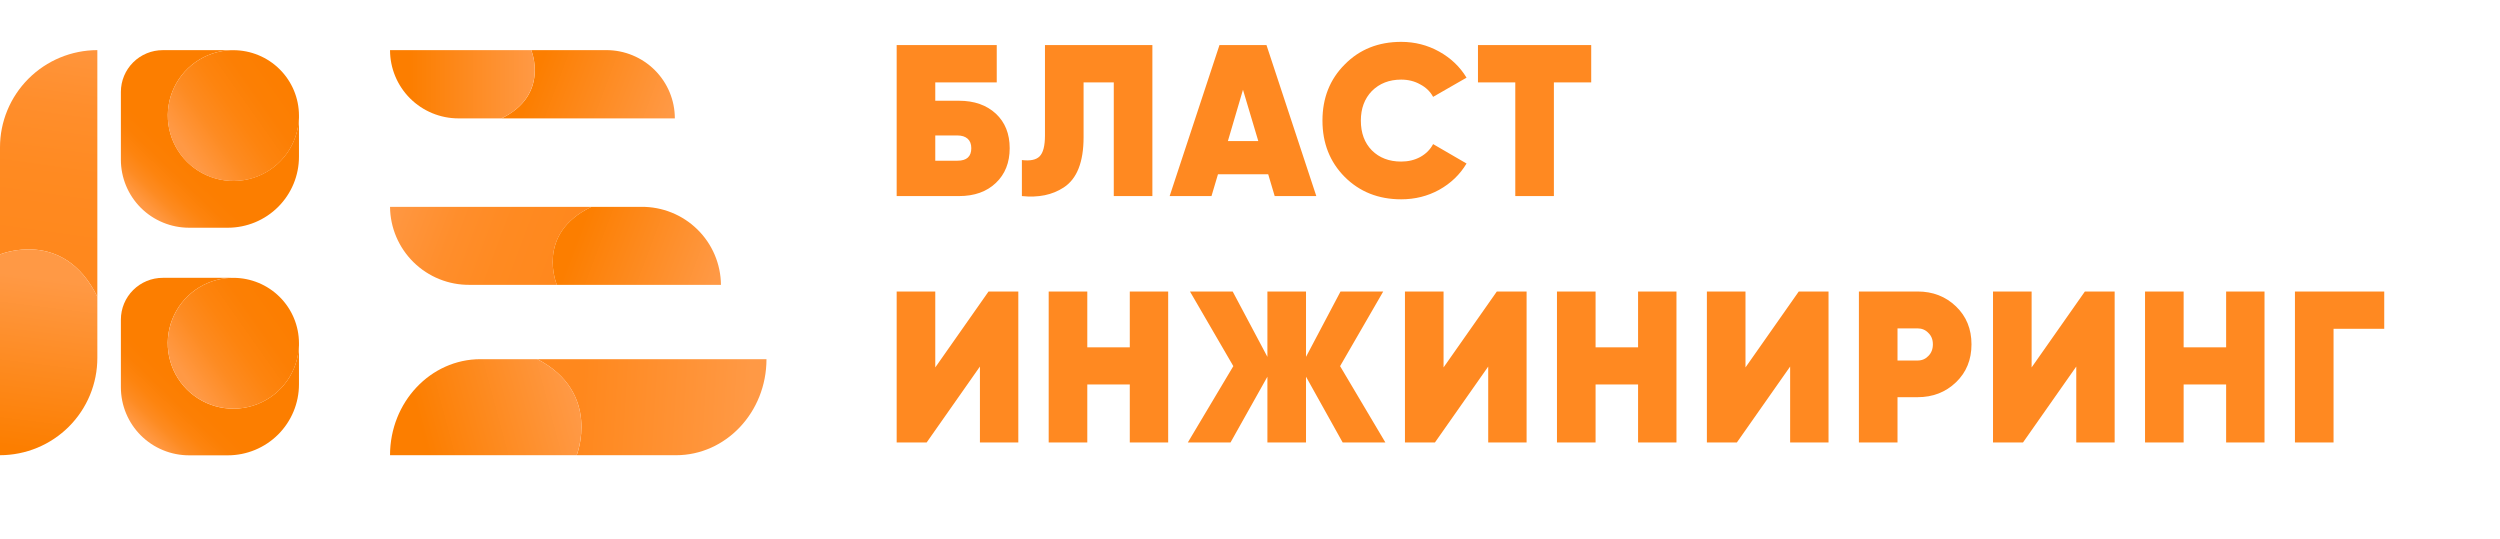 <svg width="255" height="55" viewBox="0 0 255 55" fill="none" xmlns="http://www.w3.org/2000/svg">
<path d="M95.398 10.276H97.818C99.373 10.276 100.627 10.716 101.58 11.596C102.519 12.476 102.988 13.649 102.988 15.116C102.988 16.583 102.519 17.763 101.58 18.658C100.642 19.553 99.388 20 97.818 20H91.46V4.6H101.668V8.406H95.398V10.276ZM95.398 16.392H97.664C98.603 16.392 99.072 15.967 99.072 15.116C99.072 14.691 98.948 14.368 98.698 14.148C98.449 13.928 98.104 13.818 97.664 13.818H95.398V16.392ZM104.233 20V16.326C105.084 16.429 105.685 16.304 106.037 15.952C106.404 15.585 106.587 14.874 106.587 13.818V4.6H117.543V20H113.605V8.406H110.525V13.994C110.525 16.531 109.85 18.24 108.501 19.12C107.342 19.883 105.92 20.176 104.233 20ZM134.264 20H130.018L129.358 17.778H124.232L123.572 20H119.304L124.386 4.6H129.182L134.264 20ZM126.784 9.154L125.244 14.39H128.346L126.784 9.154ZM142.921 20.33C140.604 20.33 138.682 19.567 137.157 18.042C135.646 16.517 134.891 14.603 134.891 12.3C134.891 9.997 135.646 8.091 137.157 6.58C138.668 5.04 140.589 4.27 142.921 4.27C144.314 4.27 145.605 4.6 146.793 5.26C147.981 5.92 148.912 6.807 149.587 7.922L146.177 9.88C145.884 9.337 145.444 8.912 144.857 8.604C144.285 8.281 143.64 8.12 142.921 8.12C141.704 8.12 140.706 8.509 139.929 9.286C139.181 10.063 138.807 11.068 138.807 12.3C138.807 13.561 139.181 14.573 139.929 15.336C140.692 16.099 141.689 16.48 142.921 16.48C143.64 16.48 144.285 16.326 144.857 16.018C145.444 15.695 145.884 15.255 146.177 14.698L149.587 16.678C148.912 17.807 147.981 18.702 146.793 19.362C145.62 20.007 144.329 20.33 142.921 20.33ZM150.753 4.6H162.303V8.406H158.497V20H154.559V8.406H150.753V4.6Z" fill="#FF8921"/>
<path d="M103.868 45.133H99.952V37.389L94.518 45.133H91.46V29.733H95.398V37.477L100.832 29.733H103.868V45.133ZM115.238 35.431V29.733H119.154V45.133H115.238V39.215H110.904V45.133H106.966V29.733H110.904V35.431H115.238ZM136.689 37.345L141.309 45.133H136.953L133.213 38.423V45.133H129.275V38.423L125.513 45.133H121.157L125.799 37.345L121.377 29.733H125.733L129.275 36.399V29.733H133.213V36.399L136.733 29.733H141.089L136.689 37.345ZM155.713 45.133H151.797V37.389L146.363 45.133H143.305V29.733H147.243V37.477L152.677 29.733H155.713V45.133ZM167.083 35.431V29.733H170.999V45.133H167.083V39.215H162.749V45.133H158.811V29.733H162.749V35.431H167.083ZM186.51 45.133H182.594V37.389L177.16 45.133H174.102V29.733H178.04V37.477L183.474 29.733H186.51V45.133ZM189.608 29.733H195.592C197.146 29.733 198.452 30.239 199.508 31.251C200.564 32.263 201.092 33.553 201.092 35.123C201.092 36.692 200.564 37.983 199.508 38.995C198.452 40.007 197.146 40.513 195.592 40.513H193.546V45.133H189.608V29.733ZM193.546 36.773H195.592C196.032 36.773 196.398 36.619 196.692 36.311C197 36.003 197.154 35.607 197.154 35.123C197.154 34.639 197 34.25 196.692 33.957C196.398 33.649 196.032 33.495 195.592 33.495H193.546V36.773ZM215.695 45.133H211.779V37.389L206.345 45.133H203.287V29.733H207.225V37.477L212.659 29.733H215.695V45.133ZM227.065 35.431V29.733H230.981V45.133H227.065V39.215H222.731V45.133H218.793V29.733H222.731V35.431H227.065ZM234.084 29.733H243.192V33.539H238.022V45.133H234.084V29.733Z" fill="#FF8921"/>
<path d="M68.834 12.076H51.151C56.107 9.665 54.184 5.112 54.184 5.112H61.849C63.701 5.112 65.478 5.846 66.788 7.152C68.098 8.458 68.834 10.229 68.834 12.076Z" fill="url(#paint0_linear_2003_1560)"/>
<path d="M51.151 12.076H46.768C44.915 12.076 43.139 11.343 41.829 10.037C40.519 8.73 39.783 6.959 39.783 5.112H54.184C54.184 5.112 56.094 9.665 51.151 12.076Z" fill="url(#paint1_linear_2003_1560)"/>
<path d="M39.783 21.098H60.328C54.569 23.854 56.803 29.055 56.803 29.055H47.9C46.843 29.064 45.794 28.866 44.815 28.471C43.835 28.076 42.942 27.492 42.188 26.753C41.435 26.014 40.834 25.134 40.422 24.164C40.009 23.194 39.792 22.152 39.783 21.098Z" fill="url(#paint2_linear_2003_1560)"/>
<path d="M60.328 21.098H65.42C66.477 21.089 67.526 21.288 68.506 21.683C69.486 22.078 70.378 22.662 71.132 23.401C71.886 24.14 72.486 25.019 72.899 25.99C73.311 26.96 73.529 28.002 73.537 29.056H56.803C56.803 29.056 54.569 23.842 60.328 21.098Z" fill="url(#paint3_linear_2003_1560)"/>
<path d="M78.181 36.635H54.812C61.366 40.043 58.824 46.432 58.824 46.432H68.953C74.037 46.432 78.181 42.049 78.181 36.635Z" fill="url(#paint4_linear_2003_1560)"/>
<path d="M54.812 36.635H49.015C43.918 36.635 39.783 41.022 39.783 46.432H58.82C58.82 46.432 61.362 40.03 54.812 36.635Z" fill="url(#paint5_linear_2003_1560)"/>
<path d="M9.929 5.112V30.266C6.489 23.229 1.47352e-05 25.951 1.47352e-05 25.951V15.05C-0.005 12.419 1.039 9.895 2.901 8.031C4.763 6.168 7.29 5.117 9.929 5.112Z" fill="url(#paint6_linear_2003_1560)"/>
<path d="M9.929 30.266V36.498C9.931 37.8 9.676 39.09 9.178 40.294C8.68 41.498 7.95 42.592 7.028 43.515C6.106 44.437 5.011 45.17 3.805 45.67C2.599 46.17 1.306 46.429 0 46.431V25.951C0 25.951 6.489 23.229 9.929 30.266Z" fill="url(#paint7_linear_2003_1560)"/>
<path d="M30.495 12.301V15.986C30.495 16.937 30.307 17.879 29.942 18.757C29.577 19.636 29.042 20.434 28.368 21.107C27.694 21.779 26.893 22.313 26.012 22.677C25.131 23.04 24.186 23.228 23.232 23.228H19.285C18.371 23.228 17.466 23.048 16.622 22.699C15.778 22.351 15.011 21.84 14.365 21.195C13.72 20.551 13.207 19.786 12.858 18.944C12.509 18.102 12.329 17.2 12.33 16.289V9.375C12.33 8.245 12.78 7.162 13.581 6.363C14.382 5.564 15.469 5.115 16.602 5.115H23.288C23.378 5.115 23.463 5.115 23.553 5.115C22.252 5.164 20.994 5.591 19.932 6.342C18.87 7.094 18.052 8.138 17.577 9.346C17.101 10.555 16.99 11.875 17.256 13.146C17.523 14.416 18.155 15.582 19.076 16.5C19.997 17.417 21.166 18.047 22.441 18.312C23.715 18.577 25.04 18.465 26.251 17.99C27.463 17.516 28.51 16.699 29.263 15.64C30.016 14.581 30.443 13.326 30.491 12.029C30.495 12.123 30.495 12.212 30.495 12.301Z" fill="url(#paint8_linear_2003_1560)"/>
<path d="M30.495 11.786C30.495 11.867 30.495 11.952 30.495 12.033C30.448 13.331 30.021 14.588 29.268 15.648C28.515 16.708 27.468 17.526 26.256 18.001C25.043 18.477 23.718 18.589 22.442 18.325C21.167 18.061 19.996 17.431 19.074 16.513C18.152 15.595 17.519 14.428 17.252 13.157C16.986 11.885 17.097 10.563 17.572 9.354C18.048 8.144 18.867 7.099 19.929 6.347C20.991 5.595 22.251 5.168 23.553 5.119C23.637 5.115 23.721 5.115 23.805 5.119C25.578 5.121 27.279 5.823 28.533 7.073C29.787 8.323 30.493 10.018 30.495 11.786Z" fill="url(#paint9_linear_2003_1560)"/>
<path d="M30.495 35.508V39.202C30.495 41.122 29.73 42.964 28.368 44.322C27.006 45.68 25.159 46.443 23.232 46.443H19.285C18.372 46.443 17.467 46.264 16.623 45.915C15.779 45.567 15.013 45.056 14.367 44.412C13.721 43.768 13.209 43.004 12.859 42.162C12.51 41.321 12.33 40.419 12.33 39.508V32.599C12.33 31.469 12.78 30.386 13.581 29.587C14.382 28.788 15.469 28.339 16.602 28.339H23.288C23.378 28.339 23.463 28.339 23.553 28.339C22.251 28.387 20.991 28.814 19.928 29.565C18.865 30.317 18.045 31.361 17.569 32.571C17.093 33.781 16.981 35.102 17.247 36.374C17.514 37.646 18.147 38.813 19.068 39.731C19.99 40.65 21.161 41.28 22.436 41.545C23.712 41.81 25.038 41.697 26.25 41.222C27.463 40.746 28.51 39.928 29.264 38.868C30.017 37.808 30.443 36.551 30.491 35.253C30.495 35.33 30.495 35.419 30.495 35.508Z" fill="url(#paint10_linear_2003_1560)"/>
<path d="M30.495 34.994C30.495 35.075 30.495 35.16 30.495 35.241C30.45 36.54 30.026 37.797 29.274 38.859C28.523 39.921 27.476 40.741 26.264 41.219C25.052 41.696 23.726 41.81 22.45 41.547C21.173 41.284 20.001 40.655 19.078 39.738C18.155 38.82 17.521 37.654 17.253 36.382C16.985 35.11 17.096 33.788 17.571 32.577C18.046 31.367 18.865 30.321 19.928 29.569C20.99 28.816 22.25 28.389 23.553 28.34C23.637 28.336 23.721 28.336 23.805 28.34C25.576 28.341 27.274 29.042 28.528 30.289C29.782 31.536 30.489 33.228 30.495 34.994Z" fill="url(#paint11_linear_2003_1560)"/>
<defs>
<linearGradient id="paint0_linear_2003_1560" x1="52.518" y1="6.871" x2="67.887" y2="12.647" gradientUnits="userSpaceOnUse">
<stop offset="0.14" stop-color="#FC7E00"/>
<stop offset="1" stop-color="#FF9945"/>
</linearGradient>
<linearGradient id="paint1_linear_2003_1560" x1="39.783" y1="8.596" x2="54.552" y2="8.596" gradientUnits="userSpaceOnUse">
<stop offset="0.14" stop-color="#FC7E00"/>
<stop offset="1" stop-color="#FF9945"/>
</linearGradient>
<linearGradient id="paint2_linear_2003_1560" x1="39.539" y1="19.901" x2="57.397" y2="26.61" gradientUnits="userSpaceOnUse">
<stop offset="0.03" stop-color="#FF9945"/>
<stop offset="0.1" stop-color="#FF963F"/>
<stop offset="0.39" stop-color="#FF8E2C"/>
<stop offset="0.68" stop-color="#FF8A21"/>
<stop offset="1" stop-color="#FF881D"/>
</linearGradient>
<linearGradient id="paint3_linear_2003_1560" x1="56.692" y1="23.135" x2="72.723" y2="29.159" gradientUnits="userSpaceOnUse">
<stop offset="0.14" stop-color="#FC7E00"/>
<stop offset="1" stop-color="#FF9945"/>
</linearGradient>
<linearGradient id="paint4_linear_2003_1560" x1="59.268" y1="40.963" x2="76.365" y2="42.029" gradientUnits="userSpaceOnUse">
<stop stop-color="#FF881D"/>
<stop offset="1" stop-color="#FF9945"/>
</linearGradient>
<linearGradient id="paint5_linear_2003_1560" x1="40.654" y1="44.928" x2="58.36" y2="40.166" gradientUnits="userSpaceOnUse">
<stop offset="0.14" stop-color="#FC7E00"/>
<stop offset="1" stop-color="#FF9945"/>
</linearGradient>
<linearGradient id="paint6_linear_2003_1560" x1="7.865" y1="1.734" x2="4.535" y2="25.489" gradientUnits="userSpaceOnUse">
<stop offset="0.01" stop-color="#FF9945"/>
<stop offset="0.08" stop-color="#FF963F"/>
<stop offset="0.38" stop-color="#FF8E2C"/>
<stop offset="0.68" stop-color="#FF8A21"/>
<stop offset="1" stop-color="#FF881D"/>
</linearGradient>
<linearGradient id="paint7_linear_2003_1560" x1="2.82" y1="48.706" x2="5.33" y2="28.475" gradientUnits="userSpaceOnUse">
<stop offset="0.14" stop-color="#FC7E00"/>
<stop offset="1" stop-color="#FF9945"/>
</linearGradient>
<linearGradient id="paint8_linear_2003_1560" x1="14.269" y1="20.689" x2="18.593" y2="16.182" gradientUnits="userSpaceOnUse">
<stop stop-color="#FF9945"/>
<stop offset="0.06" stop-color="#FF963D"/>
<stop offset="0.28" stop-color="#FD8B22"/>
<stop offset="0.51" stop-color="#FD840F"/>
<stop offset="0.75" stop-color="#FC7F04"/>
<stop offset="1" stop-color="#FC7E00"/>
</linearGradient>
<linearGradient id="paint9_linear_2003_1560" x1="18.922" y1="15.211" x2="28.951" y2="8.133" gradientUnits="userSpaceOnUse">
<stop stop-color="#FF9945"/>
<stop offset="0.06" stop-color="#FF963D"/>
<stop offset="0.28" stop-color="#FD8B22"/>
<stop offset="0.51" stop-color="#FD840F"/>
<stop offset="0.75" stop-color="#FC7F04"/>
<stop offset="1" stop-color="#FC7E00"/>
</linearGradient>
<linearGradient id="paint10_linear_2003_1560" x1="14.269" y1="43.896" x2="18.592" y2="39.389" gradientUnits="userSpaceOnUse">
<stop stop-color="#FF9945"/>
<stop offset="0.06" stop-color="#FF963D"/>
<stop offset="0.28" stop-color="#FD8B22"/>
<stop offset="0.51" stop-color="#FD840F"/>
<stop offset="0.75" stop-color="#FC7F04"/>
<stop offset="1" stop-color="#FC7E00"/>
</linearGradient>
<linearGradient id="paint11_linear_2003_1560" x1="18.922" y1="38.419" x2="28.951" y2="31.341" gradientUnits="userSpaceOnUse">
<stop stop-color="#FF9945"/>
<stop offset="0.06" stop-color="#FF963D"/>
<stop offset="0.28" stop-color="#FD8B22"/>
<stop offset="0.51" stop-color="#FD840F"/>
<stop offset="0.75" stop-color="#FC7F04"/>
<stop offset="1" stop-color="#FC7E00"/>
</linearGradient>
</defs>
</svg>
